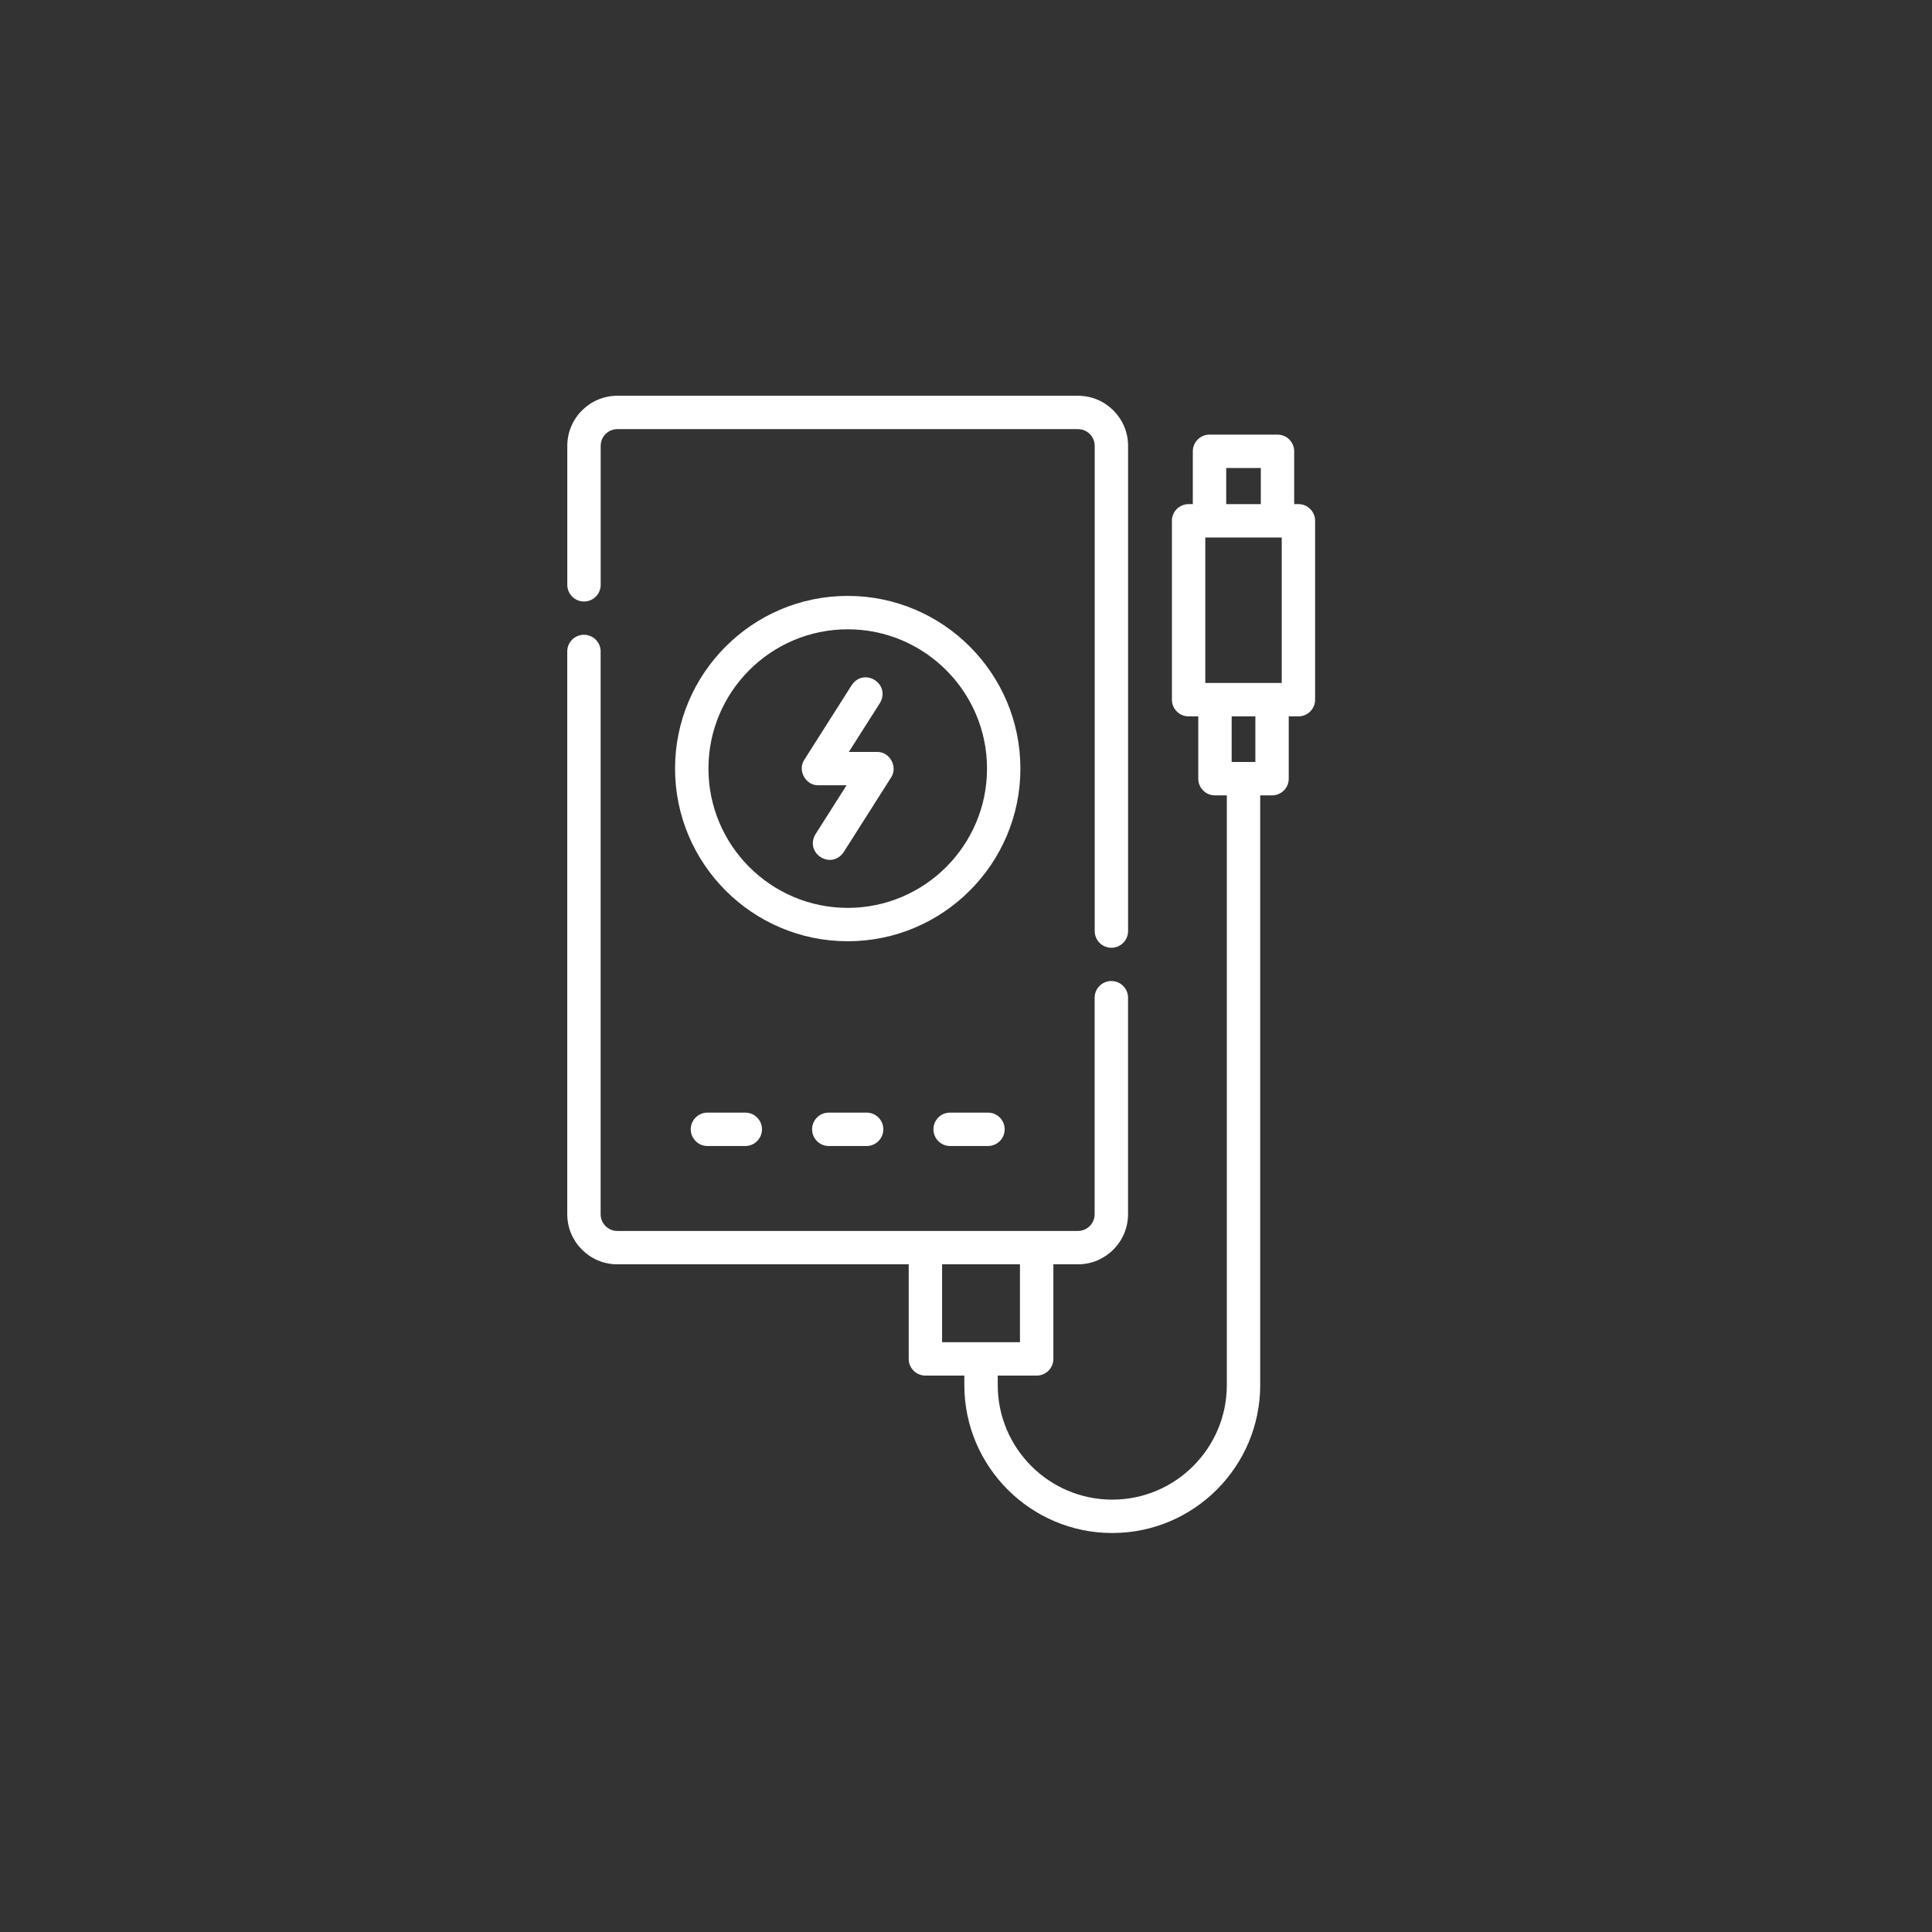 <?xml version="1.0" encoding="UTF-8" standalone="no"?>
<!DOCTYPE svg PUBLIC "-//W3C//DTD SVG 1.1//EN" "http://www.w3.org/Graphics/SVG/1.1/DTD/svg11.dtd">
<svg width="100%" height="100%" viewBox="0 0 137 137" version="1.1" xmlns="http://www.w3.org/2000/svg" xmlns:xlink="http://www.w3.org/1999/xlink" xml:space="preserve" xmlns:serif="http://www.serif.com/" style="fill-rule:evenodd;clip-rule:evenodd;stroke-linejoin:round;stroke-miterlimit:2;">
    <rect x="0" y="0" width="137" height="137" fill="#333333" stroke="none"/>
    <g transform="matrix(1,0,0,1,-9637,-474)">
        <g transform="matrix(0.878,0,0,0.878,2166.99,56.853)">
            <rect id="feature_icon_05_v2" x="8506" y="475" width="156" height="156" style="fill:none;"/>
            <g id="feature_icon_05_v21" serif:id="feature_icon_05_v2">
                <g transform="matrix(1.622,0,0,1.622,8555.15,535.038)">
                    <path d="M0,-6.996C0.459,-6.996 0.831,-7.368 0.831,-7.827L0.831,-14.747C0.831,-15.206 1.204,-15.579 1.663,-15.579L24.598,-15.579C25.057,-15.579 25.43,-15.206 25.43,-14.747L25.43,9.413C25.43,9.873 25.802,10.245 26.261,10.245C26.72,10.245 27.092,9.873 27.092,9.413L27.092,-14.747C27.092,-16.122 25.973,-17.241 24.598,-17.241L1.662,-17.241C0.287,-17.241 -0.831,-16.122 -0.831,-14.747L-0.831,-7.827C-0.831,-7.368 -0.459,-6.996 0,-6.996" style="fill:white;fill-rule:nonzero;"/>
                </g>
                <g transform="matrix(1.622,0,0,1.622,8612.85,593.311)">
                    <path d="M0,-47.772L-0.211,-47.772L-0.211,-50.401C-0.211,-50.86 -0.583,-51.232 -1.042,-51.232L-4.426,-51.232C-4.885,-51.232 -5.258,-50.86 -5.258,-50.401L-5.258,-47.772L-5.468,-47.772C-5.927,-47.772 -6.299,-47.4 -6.299,-46.941L-6.299,-38.034C-6.299,-37.575 -5.927,-37.203 -5.468,-37.203L-4.987,-37.203L-4.987,-34.1C-4.987,-33.641 -4.615,-33.269 -4.155,-33.269L-3.565,-33.269L-3.565,-3.906C-3.565,-0.761 -6.124,1.798 -9.269,1.798C-12.414,1.798 -14.972,-0.761 -14.972,-3.906L-14.972,-4.378L-13.033,-4.378C-12.574,-4.378 -12.202,-4.751 -12.202,-5.21L-12.202,-9.919L-10.978,-9.919C-9.603,-9.919 -8.484,-11.038 -8.484,-12.413L-8.484,-23.194C-8.484,-23.653 -8.856,-24.025 -9.315,-24.025C-9.774,-24.025 -10.147,-23.653 -10.147,-23.194L-10.147,-12.413C-10.147,-11.954 -10.519,-11.581 -10.978,-11.581L-33.913,-11.581C-34.372,-11.581 -34.745,-11.954 -34.745,-12.413L-34.745,-40.435C-34.745,-40.894 -35.117,-41.266 -35.576,-41.266C-36.035,-41.266 -36.407,-40.894 -36.407,-40.435L-36.407,-12.413C-36.407,-11.038 -35.289,-9.919 -33.914,-9.919L-19.405,-9.919L-19.405,-5.21C-19.405,-4.751 -19.033,-4.379 -18.574,-4.379L-16.635,-4.379L-16.635,-3.906C-16.635,0.156 -13.331,3.46 -9.269,3.46C-5.207,3.46 -1.903,0.156 -1.903,-3.906L-1.903,-33.269L-1.313,-33.269C-0.854,-33.269 -0.482,-33.641 -0.482,-34.101L-0.482,-37.203L0,-37.203C0.459,-37.203 0.831,-37.575 0.831,-38.035L0.831,-46.941C0.831,-47.4 0.459,-47.772 0,-47.772M-17.743,-9.919L-13.865,-9.919L-13.865,-6.041L-17.743,-6.041L-17.743,-9.919ZM-0.831,-38.866L-4.637,-38.866L-4.637,-46.11L-0.831,-46.11L-0.831,-38.866ZM-3.595,-49.57L-1.873,-49.57L-1.873,-47.772L-3.595,-47.772L-3.595,-49.57ZM-2.144,-34.932L-3.324,-34.932L-3.324,-37.203L-2.144,-37.203L-2.144,-34.932Z" style="fill:white;fill-rule:nonzero;"/>
                </g>
                <g transform="matrix(1.622,0,0,1.622,8578.81,538.537)">
                    <path d="M0,-1.664L-1.399,-1.664L0.148,-4.099C0.706,-5.049 -0.634,-5.899 -1.256,-4.991L-3.614,-1.278C-3.969,-0.746 -3.552,0.013 -2.912,-0.002L-1.513,-0.002L-3.06,2.434C-3.617,3.38 -2.281,4.235 -1.656,3.325L0.702,-0.387C1.057,-0.919 0.64,-1.679 0,-1.664" style="fill:white;fill-rule:nonzero;"/>
                </g>
                <g transform="matrix(1.622,0,0,1.622,8576.45,551.13)">
                    <path d="M0,-17.196C-4.741,-17.196 -8.598,-13.339 -8.598,-8.598C-8.598,-3.857 -4.741,0 0,0C4.741,0 8.598,-3.857 8.598,-8.598C8.598,-13.339 4.741,-17.196 0,-17.196M0,-1.662C-3.824,-1.662 -6.935,-4.774 -6.935,-8.598C-6.935,-12.422 -3.824,-15.533 0,-15.533C3.824,-15.533 6.936,-12.422 6.936,-8.598C6.936,-4.774 3.824,-1.662 0,-1.662" style="fill:white;fill-rule:nonzero;"/>
                </g>
                <g transform="matrix(1.622,0,0,1.622,8565.12,567.667)">
                    <path d="M0,-1.663C-0.459,-1.663 -0.831,-1.291 -0.831,-0.832C-0.831,-0.373 -0.459,0 0,0L1.885,0C2.344,0 2.716,-0.373 2.716,-0.832C2.716,-1.291 2.344,-1.663 1.885,-1.663L0,-1.663Z" style="fill:white;fill-rule:nonzero;"/>
                </g>
                <g transform="matrix(1.622,0,0,1.622,8574.92,567.667)">
                    <path d="M0,-1.663C-0.459,-1.663 -0.831,-1.291 -0.831,-0.832C-0.831,-0.373 -0.459,0 0,0L1.885,0C2.344,0 2.716,-0.373 2.716,-0.832C2.716,-1.291 2.344,-1.663 1.885,-1.663L0,-1.663Z" style="fill:white;fill-rule:nonzero;"/>
                </g>
                <g transform="matrix(1.622,0,0,1.622,8584.72,567.667)">
                    <path d="M0,-1.663C-0.459,-1.663 -0.831,-1.291 -0.831,-0.832C-0.831,-0.373 -0.459,0 0,0L1.885,0C2.344,0 2.716,-0.373 2.716,-0.832C2.716,-1.291 2.344,-1.663 1.885,-1.663L0,-1.663Z" style="fill:white;fill-rule:nonzero;"/>
                </g>
            </g>
        </g>
    </g>
</svg>
